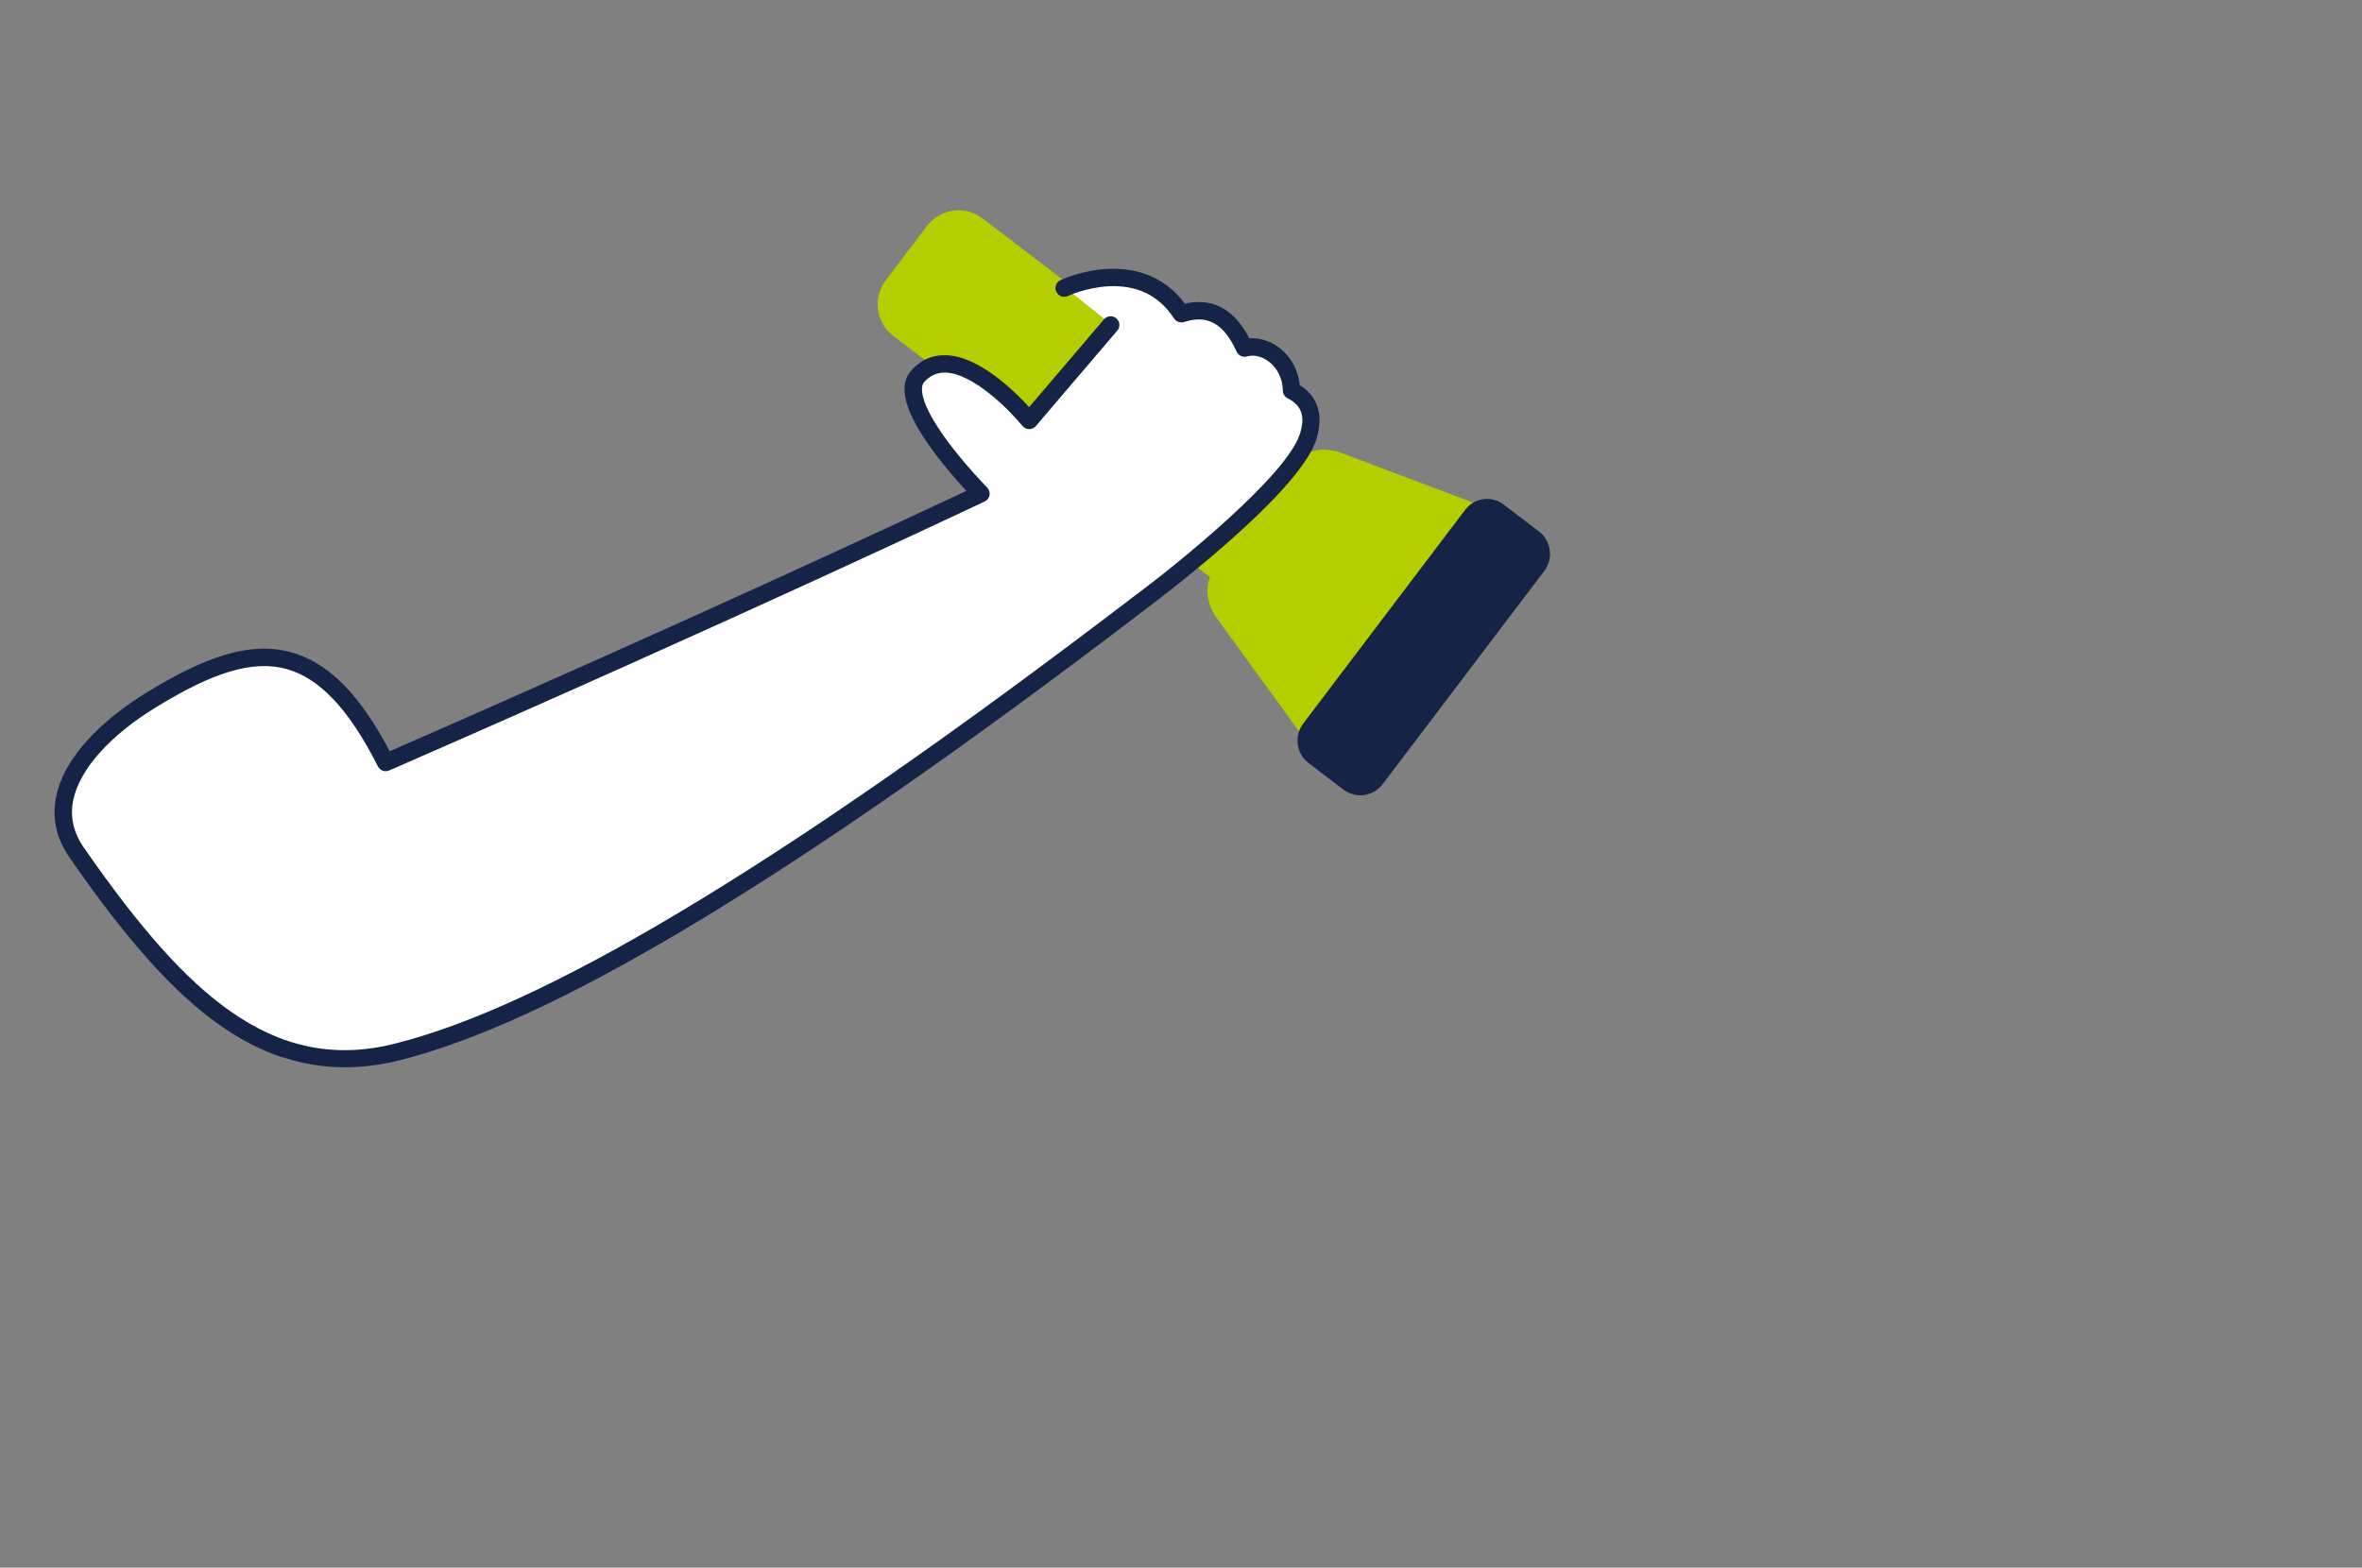 <svg width="473" height="314" viewBox="0 0 473 314" fill="none" xmlns="http://www.w3.org/2000/svg">
<rect x="0" y="0" width="473" height="314" fill="#808080" stroke="none"/>
<path d="M178.846 67.249L244.312 117.142C247.792 119.791 252.743 119.11 255.388 115.633L263.682 104.718C266.331 101.229 265.657 96.27 262.19 93.625L196.724 43.732C193.244 41.083 188.292 41.764 185.647 45.24L177.354 56.156C174.721 59.636 175.395 64.595 178.846 67.249Z" fill="#B5CE00"/>
<path d="M244.99 115.29L260.833 94.478C262.402 92.424 265.34 91.767 268.178 92.851L295.096 103.013L262.123 146.306L245.362 123.251C243.463 120.651 243.323 117.466 244.973 115.299L244.99 115.29Z" fill="#B5CE00"/>
<path d="M261.86 147.639C262.407 147.652 262.94 147.406 263.27 146.965L296.325 103.571C296.668 103.134 296.777 102.55 296.624 102.034C296.47 101.517 296.075 101.09 295.562 100.891L268.574 90.703C264.985 89.343 261.231 90.226 259.184 92.903L243.302 113.763C241.174 116.555 241.329 120.598 243.674 123.83L260.468 146.938C260.698 147.225 260.99 147.449 261.334 147.564C261.499 147.618 261.673 147.648 261.872 147.644L261.86 147.639ZM246.065 115.866L261.947 95.005C263.03 93.573 265.204 93.153 267.312 93.951L292.103 103.311L261.886 142.966L246.481 121.758C245.045 119.786 244.876 117.403 246.065 115.866Z" fill="#B5CE00"/>
<path d="M269.887 157.016L262.783 151.617C261.046 150.29 260.712 147.803 262.021 146.074L294.868 102.907C296.148 101.225 298.546 100.903 300.241 102.188L307.447 107.664C309.185 108.99 309.518 111.477 308.209 113.206L275.43 156.254C274.116 157.996 271.612 158.339 269.887 157.016Z" fill="#142346"/>
<path d="M273.174 159.238C274.661 159.031 275.978 158.25 276.889 157.054L309.242 114.372C310.158 113.164 310.54 111.68 310.341 110.185C310.141 108.69 309.37 107.369 308.184 106.457L301.104 101.053C299.951 100.166 298.506 99.784 297.048 99.986C295.59 100.188 294.294 100.949 293.403 102.124L260.988 144.91C259.106 147.395 259.57 150.939 262.033 152.821L269.014 158.15C269.515 158.527 270.057 158.819 270.646 159.015C271.448 159.281 272.296 159.366 273.165 159.263L273.174 159.238ZM299.008 103.803L306.089 109.207C306.544 109.554 306.848 110.062 306.931 110.649C307.014 111.237 306.855 111.801 306.508 112.26L274.151 154.954C273.804 155.413 273.298 155.721 272.713 155.807C272.149 155.872 271.568 155.735 271.113 155.388L264.133 150.059C263.177 149.335 263.007 147.962 263.731 146.997L296.146 104.211C296.472 103.773 296.957 103.486 297.496 103.413C297.818 103.365 298.14 103.402 298.415 103.494C298.628 103.564 298.833 103.66 299.004 103.815L299.008 103.803Z" fill="#142346"/>
<path d="M261.675 86.939C262.825 83.092 262.181 79.767 258.317 77.819C258.231 71.709 252.961 68.135 248.945 69.319C245.346 61.18 240.272 61.22 236.362 62.468C228.314 50.023 213.004 57.371 213.004 57.371L222.282 64.751L205.98 83.96C205.98 83.96 191.473 65.963 183.569 75.331C179.127 81.196 196.308 98.654 196.308 98.654C196.308 98.654 148.871 121.414 77.381 152.889C64.053 126.288 50.414 128.308 30.885 140.251C18.74 147.66 7.786 159.679 15.664 171.106C35.192 199.455 53.338 217.742 79.584 210.998C107.879 203.733 152.666 178.424 228.358 120.199C228.358 120.199 258.426 97.655 261.675 86.939Z" fill="white"/>
<path d="M56.56 211.797C52.277 210.375 48.098 208.212 43.947 205.283C34.762 198.807 25.499 188.47 13.921 171.767C11.255 167.906 10.349 163.771 11.269 159.423C12.088 155.55 14.359 151.609 18.01 147.731C21.055 144.484 25.098 141.301 29.656 138.528C35.647 134.891 40.448 132.58 44.721 131.263C49.825 129.701 54.333 129.506 58.48 130.699C65.804 132.807 72.052 139.097 78.039 150.475C139.596 123.596 183.501 103.038 193.514 98.326C191.893 96.561 189.326 93.678 186.945 90.449C181.37 82.901 179.821 77.678 182.226 74.528C182.247 74.507 182.255 74.482 182.281 74.448C184.152 72.221 186.531 71.108 189.279 71.146C195.919 71.222 203.136 78.299 206.09 81.55L221.088 63.956C221.711 63.232 222.819 63.135 223.546 63.757C224.274 64.379 224.374 65.484 223.751 66.208L207.436 85.338C207.106 85.736 206.597 85.948 206.087 85.948C205.578 85.948 205.076 85.711 204.744 85.305C202.343 82.35 194.883 74.684 189.227 74.625C187.563 74.608 186.155 75.269 184.973 76.653C184.495 77.326 183.597 80.031 189.734 88.357C193.375 93.289 197.635 97.594 197.678 97.636C198.065 98.046 198.249 98.601 198.161 99.164C198.073 99.727 197.705 100.197 197.2 100.438C196.729 100.663 148.817 123.401 77.95 154.323C77.102 154.704 76.103 154.344 75.685 153.515C72.704 147.618 69.738 143.165 66.615 139.914C63.712 136.892 60.753 134.979 57.536 134.052C54.061 133.053 50.198 133.223 45.764 134.599C41.763 135.822 37.213 138.019 31.48 141.516C22.119 147.206 16.003 153.988 14.689 160.164C13.97 163.521 14.678 166.759 16.799 169.79C28.143 186.133 37.151 196.216 45.979 202.447C51.159 206.112 56.259 208.44 61.573 209.57C67.218 210.768 72.967 210.59 79.162 209.023C94.086 205.251 112.489 196.754 135.448 183.101C160.799 168 190.947 147.062 227.604 119.05L227.617 119.054C235.874 112.899 257.839 95.123 260.342 86.817C261.054 84.459 261.4 81.543 257.855 79.773C257.272 79.481 256.902 78.893 256.892 78.241C256.848 75.816 255.79 73.674 254.004 72.362C252.639 71.358 251.046 70.999 249.713 71.388C248.882 71.634 247.985 71.223 247.618 70.41C244.43 63.261 240.316 63.502 237.113 64.497C236.354 64.739 235.546 64.442 235.112 63.79C232.142 59.223 227.738 57.056 222.011 57.34C217.533 57.573 213.902 59.258 213.868 59.275C212.995 59.69 211.958 59.317 211.54 58.445C211.122 57.573 211.493 56.54 212.354 56.121C212.523 56.037 216.561 54.148 221.694 53.864C228.252 53.504 233.612 55.904 237.283 60.831C239.613 60.294 241.702 60.395 243.606 61.14C246.24 62.156 248.445 64.382 250.18 67.765C252.15 67.629 254.253 68.243 256.027 69.551C258.442 71.311 259.952 74.054 260.281 77.153C262.067 78.254 263.264 79.722 263.841 81.521C264.427 83.337 264.364 85.445 263.66 87.82C262.24 92.566 256.028 99.766 245.257 109.19C237.494 115.989 230.005 121.581 229.687 121.814C192.919 149.902 162.67 170.934 137.2 186.094C113.952 199.933 95.248 208.527 79.998 212.388C71.821 214.425 64.059 214.231 56.564 211.742L56.56 211.797Z" fill="#142346"/>
</svg>

